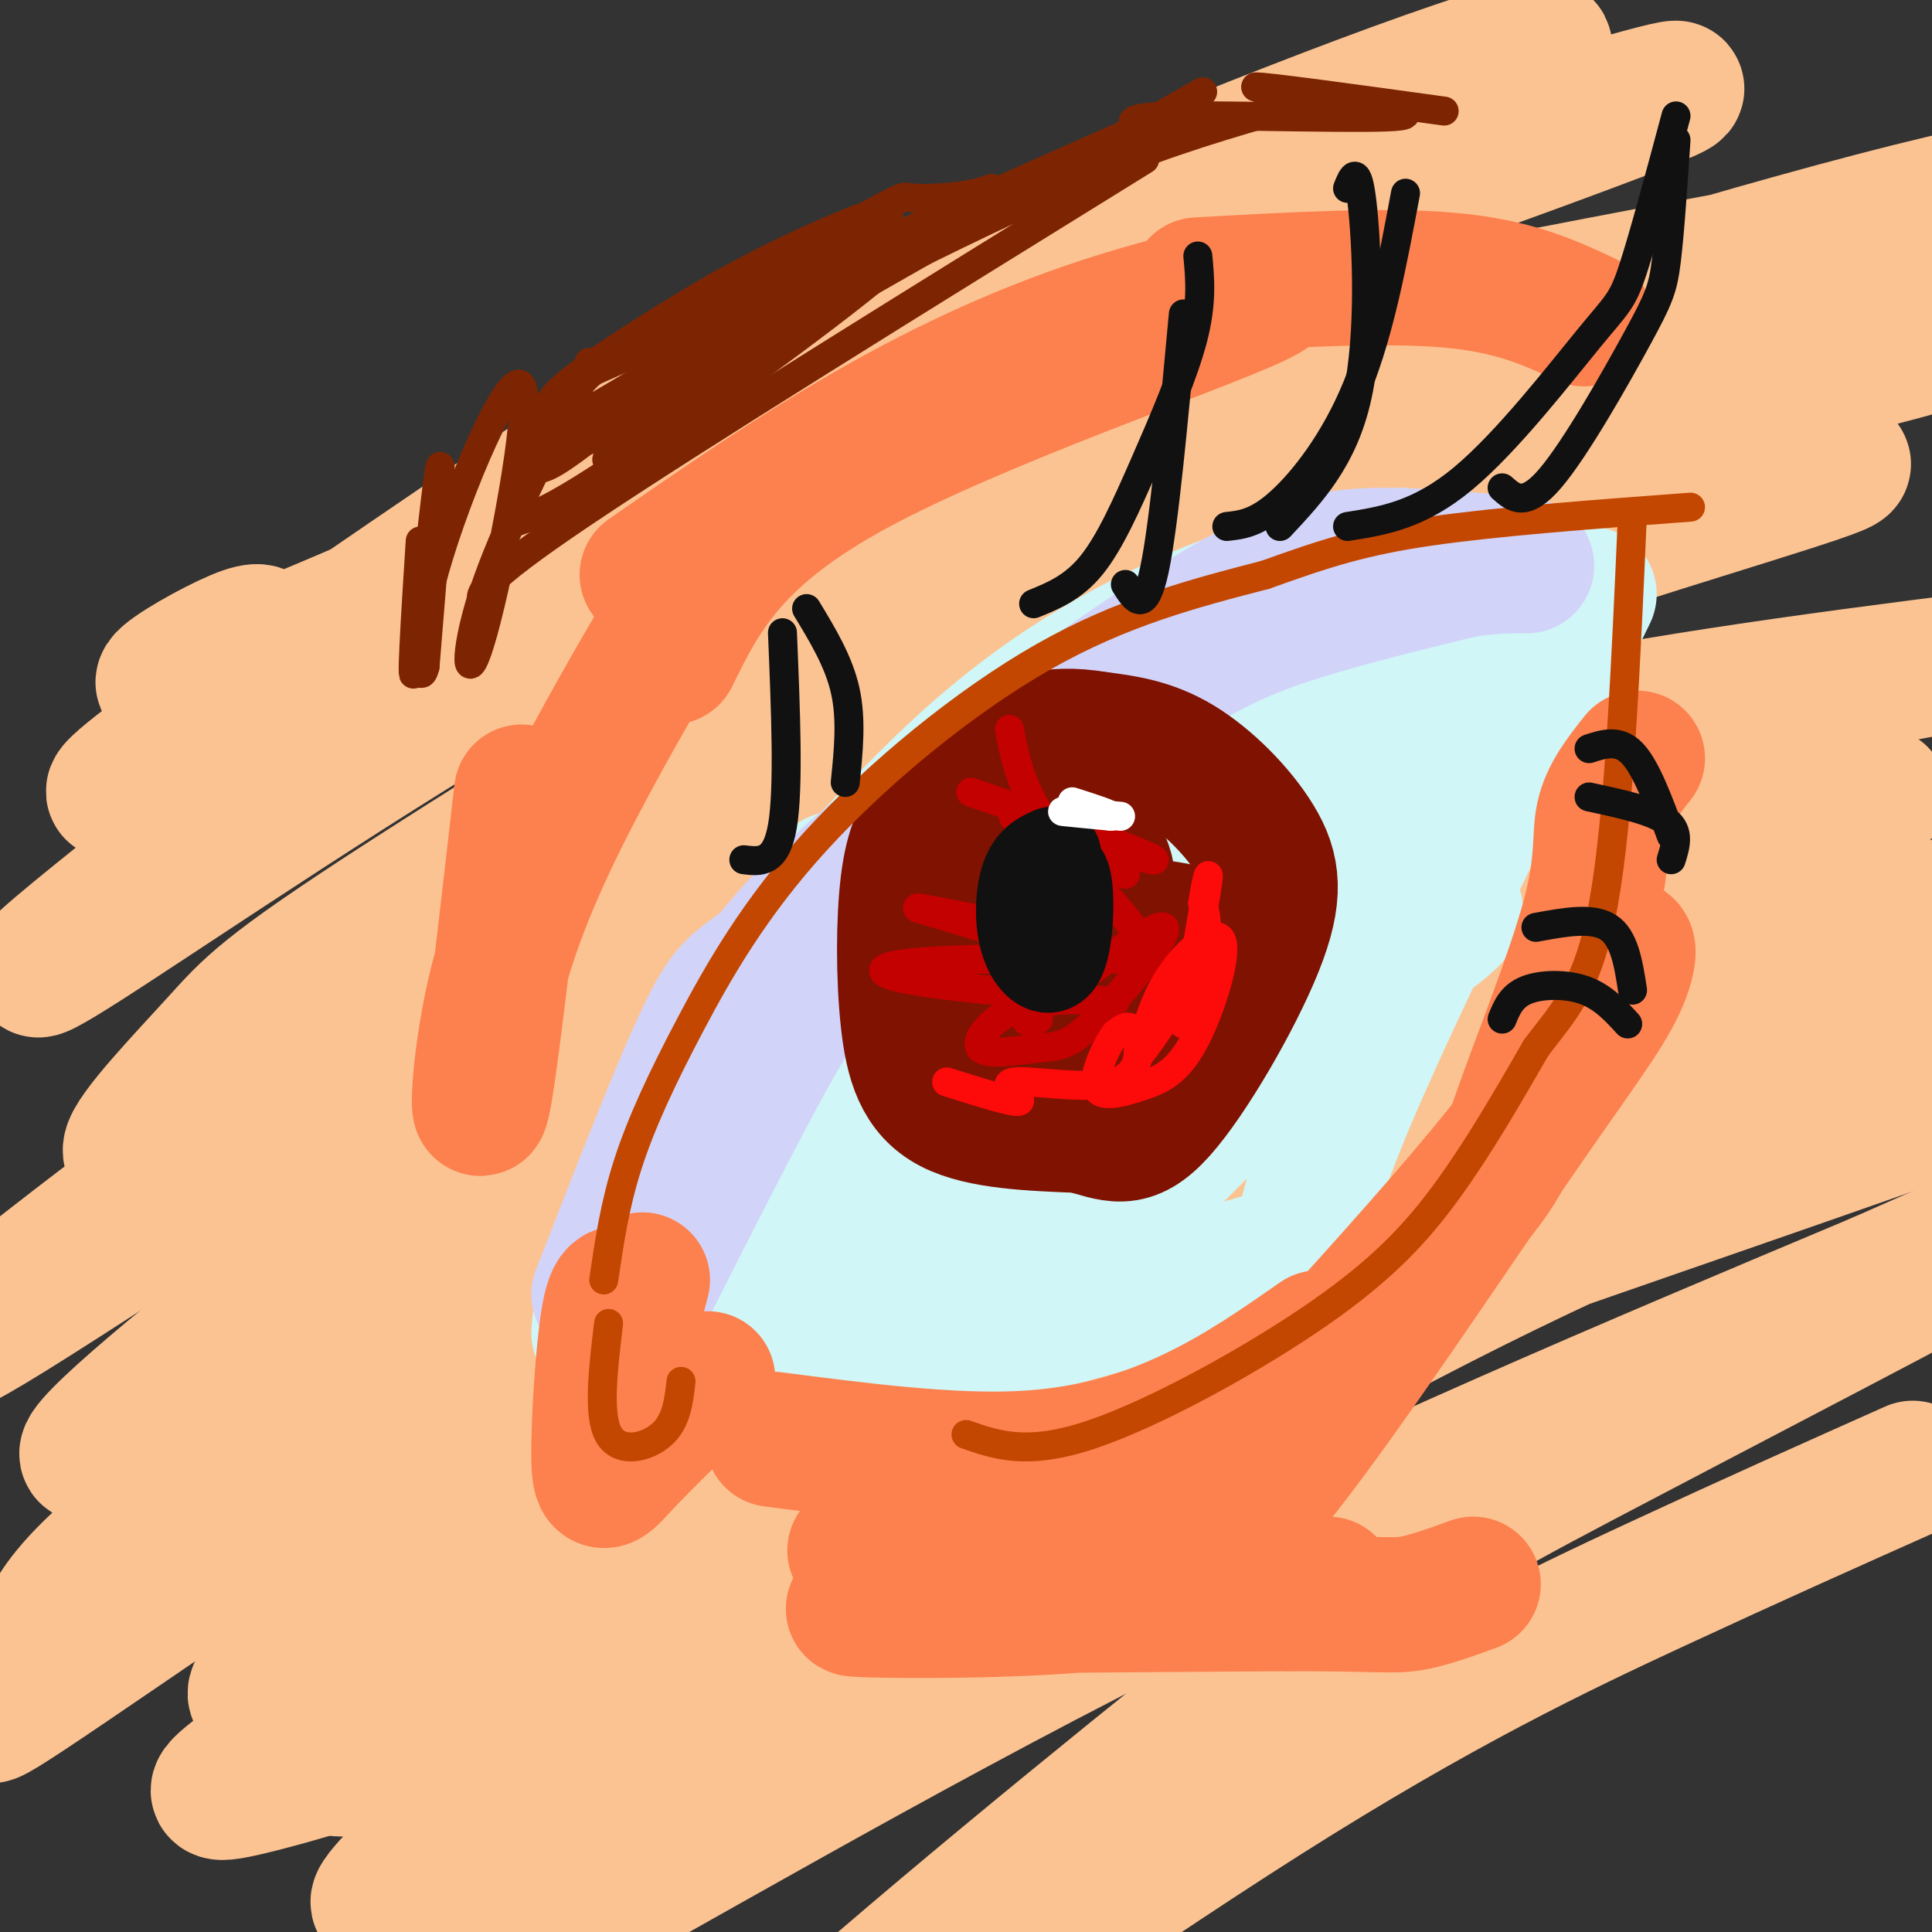 <svg viewBox='0 0 400 400' version='1.1' xmlns='http://www.w3.org/2000/svg' xmlns:xlink='http://www.w3.org/1999/xlink'><rect x="0" y="0" width="400" height="400" fill="#333333" stroke="none"/><g fill='none' stroke='rgb(252,195,146)' stroke-width='28' stroke-linecap='round' stroke-linejoin='round'><path d='M47,143c5.997,-7.611 11.994,-15.222 2,-11c-9.994,4.222 -35.978,20.279 17,-2c52.978,-22.279 184.919,-82.892 232,-107c47.081,-24.108 9.302,-11.710 -31,4c-40.302,15.710 -83.125,34.731 -104,44c-20.875,9.269 -19.800,8.786 -51,30c-31.200,21.214 -94.675,64.124 -88,63c6.675,-1.124 83.501,-46.281 122,-68c38.499,-21.719 38.673,-20.001 72,-31c33.327,-10.999 99.808,-34.714 121,-43c21.192,-8.286 -2.904,-1.143 -27,6'/><path d='M312,28c-26.699,8.817 -79.948,27.859 -126,51c-46.052,23.141 -84.909,50.382 -112,70c-27.091,19.618 -42.417,31.613 -54,41c-11.583,9.387 -19.424,16.164 -2,5c17.424,-11.164 60.112,-40.271 93,-59c32.888,-18.729 55.976,-27.080 77,-36c21.024,-8.920 39.985,-18.409 85,-29c45.015,-10.591 116.084,-22.283 146,-29c29.916,-6.717 18.680,-8.457 -17,0c-35.680,8.457 -95.802,27.112 -129,38c-33.198,10.888 -39.470,14.009 -71,33c-31.530,18.991 -88.318,53.850 -118,73c-29.682,19.150 -32.257,22.589 -39,30c-6.743,7.411 -17.655,18.792 -18,22c-0.345,3.208 9.877,-1.759 26,-14c16.123,-12.241 38.149,-31.757 64,-50c25.851,-18.243 55.529,-35.212 85,-48c29.471,-12.788 58.736,-21.394 88,-30'/><path d='M290,96c40.053,-10.685 96.187,-22.399 106,-24c9.813,-1.601 -26.695,6.909 -55,15c-28.305,8.091 -48.409,15.763 -72,26c-23.591,10.237 -50.671,23.039 -77,36c-26.329,12.961 -51.907,26.079 -77,41c-25.093,14.921 -49.703,31.643 -66,43c-16.297,11.357 -24.283,17.347 -38,28c-13.717,10.653 -33.166,25.969 -9,11c24.166,-14.969 91.949,-60.224 135,-87c43.051,-26.776 61.372,-35.073 93,-46c31.628,-10.927 76.563,-24.482 108,-33c31.437,-8.518 49.376,-11.998 42,-9c-7.376,2.998 -40.068,12.475 -65,21c-24.932,8.525 -42.106,16.100 -63,26c-20.894,9.900 -45.510,22.127 -67,34c-21.490,11.873 -39.854,23.392 -63,40c-23.146,16.608 -51.073,38.304 -79,60'/><path d='M43,278c-21.886,17.717 -37.101,32.009 -12,17c25.101,-15.009 90.518,-59.320 138,-87c47.482,-27.680 77.028,-38.730 106,-47c28.972,-8.270 57.372,-13.759 94,-19c36.628,-5.241 81.486,-10.232 87,-11c5.514,-0.768 -28.316,2.689 -54,7c-25.684,4.311 -43.222,9.476 -68,18c-24.778,8.524 -56.798,20.405 -81,30c-24.202,9.595 -40.588,16.903 -81,40c-40.412,23.097 -104.852,61.985 -135,84c-30.148,22.015 -26.004,27.159 -31,35c-4.996,7.841 -19.131,18.380 8,0c27.131,-18.380 95.530,-65.679 136,-91c40.470,-25.321 53.011,-28.663 78,-38c24.989,-9.337 62.425,-24.668 90,-34c27.575,-9.332 45.287,-12.666 63,-16'/><path d='M381,166c11.647,-2.641 9.263,-1.244 3,0c-6.263,1.244 -16.407,2.335 -47,15c-30.593,12.665 -81.635,36.905 -126,61c-44.365,24.095 -82.053,48.044 -110,68c-27.947,19.956 -46.154,35.917 -48,40c-1.846,4.083 12.669,-3.712 30,-16c17.331,-12.288 37.480,-29.069 64,-45c26.520,-15.931 59.412,-31.013 85,-42c25.588,-10.987 43.871,-17.879 81,-29c37.129,-11.121 93.103,-26.470 107,-32c13.897,-5.530 -14.282,-1.240 -57,14c-42.718,15.240 -99.975,41.430 -137,59c-37.025,17.570 -53.816,26.519 -72,38c-18.184,11.481 -37.759,25.494 -51,35c-13.241,9.506 -20.147,14.507 -25,19c-4.853,4.493 -7.653,8.479 -9,11c-1.347,2.521 -1.242,3.577 0,4c1.242,0.423 3.621,0.211 6,0'/><path d='M75,366c27.698,-14.253 93.944,-49.887 130,-69c36.056,-19.113 41.921,-21.705 74,-32c32.079,-10.295 90.371,-28.293 110,-36c19.629,-7.707 0.597,-5.121 -37,8c-37.597,13.121 -93.757,36.779 -128,53c-34.243,16.221 -46.569,25.005 -61,35c-14.431,9.995 -30.965,21.201 -46,33c-15.035,11.799 -28.569,24.192 -35,31c-6.431,6.808 -5.759,8.031 12,-5c17.759,-13.031 52.606,-40.318 120,-76c67.394,-35.682 167.337,-79.761 202,-97c34.663,-17.239 4.047,-7.640 -35,5c-39.047,12.640 -86.523,28.320 -134,44'/><path d='M247,260c-36.360,13.545 -60.260,25.407 -83,37c-22.740,11.593 -44.321,22.917 -64,35c-19.679,12.083 -37.456,24.926 -47,32c-9.544,7.074 -10.856,8.381 -1,6c9.856,-2.381 30.879,-8.450 55,-19c24.121,-10.550 51.340,-25.582 73,-37c21.660,-11.418 37.761,-19.224 87,-37c49.239,-17.776 131.618,-45.524 156,-55c24.382,-9.476 -9.231,-0.682 -44,12c-34.769,12.682 -70.692,29.250 -110,51c-39.308,21.750 -82.000,48.682 -107,65c-25.000,16.318 -32.310,22.022 -40,29c-7.690,6.978 -15.762,15.231 -22,22c-6.238,6.769 -10.641,12.053 12,0c22.641,-12.053 72.326,-41.444 123,-67c50.674,-25.556 102.337,-47.278 154,-69'/><path d='M389,265c35.556,-15.761 47.447,-20.664 30,-11c-17.447,9.664 -64.231,33.895 -91,48c-26.769,14.105 -33.524,18.083 -59,38c-25.476,19.917 -69.675,55.773 -96,79c-26.325,23.227 -34.778,33.824 -15,22c19.778,-11.824 67.786,-46.068 104,-69c36.214,-22.932 60.632,-34.552 81,-44c20.368,-9.448 36.684,-16.724 53,-24'/></g>
<g fill='none' stroke='rgb(208,246,247)' stroke-width='28' stroke-linecap='round' stroke-linejoin='round'><path d='M173,182c1.978,-0.578 3.956,-1.156 -4,12c-7.956,13.156 -25.844,40.044 -35,56c-9.156,15.956 -9.578,20.978 -10,26'/><path d='M168,191c11.167,-12.226 22.333,-24.452 33,-34c10.667,-9.548 20.833,-16.417 31,-22c10.167,-5.583 20.333,-9.881 30,-13c9.667,-3.119 18.833,-5.060 28,-7'/><path d='M137,287c5.333,1.750 10.667,3.500 32,-1c21.333,-4.500 58.667,-15.250 96,-26'/><path d='M329,123c-18.500,37.667 -37.000,75.333 -47,98c-10.000,22.667 -11.500,30.333 -13,38'/><path d='M287,126c-0.445,-1.265 -0.890,-2.530 -13,5c-12.110,7.530 -35.884,23.857 -55,40c-19.116,16.143 -33.574,32.104 -42,45c-8.426,12.896 -10.822,22.729 -10,26c0.822,3.271 4.861,-0.020 4,1c-0.861,1.020 -6.621,6.352 22,-17c28.621,-23.352 91.625,-75.387 114,-96c22.375,-20.613 4.121,-9.803 -15,4c-19.121,13.803 -39.110,30.601 -51,40c-11.890,9.399 -15.683,11.400 -25,21c-9.317,9.600 -24.159,26.800 -39,44'/><path d='M177,239c-8.763,12.638 -11.171,22.232 -14,29c-2.829,6.768 -6.077,10.709 18,-3c24.077,-13.709 75.481,-45.069 100,-61c24.519,-15.931 22.154,-16.432 17,-16c-5.154,0.432 -13.098,1.799 -19,4c-5.902,2.201 -9.764,5.236 -18,13c-8.236,7.764 -20.847,20.256 -28,29c-7.153,8.744 -8.849,13.739 -9,17c-0.151,3.261 1.243,4.789 11,-4c9.757,-8.789 27.879,-27.894 46,-47'/><path d='M281,200c9.586,-14.052 10.552,-25.683 17,-39c6.448,-13.317 18.378,-28.319 5,-22c-13.378,6.319 -52.063,33.958 -80,57c-27.938,23.042 -45.128,41.485 -54,52c-8.872,10.515 -9.427,13.100 -7,16c2.427,2.900 7.836,6.114 22,1c14.164,-5.114 37.082,-18.557 60,-32'/><path d='M244,233c13.372,-8.432 16.802,-13.511 22,-20c5.198,-6.489 12.165,-14.386 8,-18c-4.165,-3.614 -19.463,-2.944 -34,-1c-14.537,1.944 -28.312,5.162 -40,11c-11.688,5.838 -21.287,14.297 -29,25c-7.713,10.703 -13.538,23.651 -20,33c-6.462,9.349 -13.561,15.100 8,1c21.561,-14.100 71.780,-48.050 122,-82'/></g>
<g fill='none' stroke='rgb(210,211,249)' stroke-width='28' stroke-linecap='round' stroke-linejoin='round'><path d='M129,277c8.392,-16.713 16.785,-33.426 25,-49c8.215,-15.574 16.254,-30.010 31,-45c14.746,-14.990 36.201,-30.536 51,-40c14.799,-9.464 22.943,-12.847 33,-16c10.057,-3.153 22.029,-6.077 34,-9'/><path d='M303,118c9.383,-1.456 15.840,-0.597 12,-1c-3.840,-0.403 -17.978,-2.067 -29,-2c-11.022,0.067 -18.929,1.864 -37,13c-18.071,11.136 -46.306,31.610 -63,45c-16.694,13.390 -21.847,19.695 -27,26'/><path d='M159,199c-6.111,4.978 -7.889,4.422 -13,15c-5.111,10.578 -13.556,32.289 -22,54'/></g>
<g fill='none' stroke='rgb(252,129,78)' stroke-width='28' stroke-linecap='round' stroke-linejoin='round'><path d='M130,269c-1.411,-1.464 -2.821,-2.929 -4,4c-1.179,6.929 -2.125,22.250 -2,29c0.125,6.750 1.321,4.929 5,1c3.679,-3.929 9.839,-9.964 16,-16'/><path d='M145,287c2.667,-2.667 1.333,-1.333 0,0'/><path d='M133,265c0.000,0.000 -5.000,19.000 -5,19'/><path d='M108,164c-3.292,28.774 -6.583,57.548 -8,64c-1.417,6.452 -0.958,-9.417 3,-25c3.958,-15.583 11.417,-30.881 19,-45c7.583,-14.119 15.292,-27.060 23,-40'/><path d='M134,119c15.003,-10.413 30.006,-20.826 46,-30c15.994,-9.174 32.978,-17.108 52,-23c19.022,-5.892 40.083,-9.740 28,-4c-12.083,5.740 -57.309,21.069 -83,35c-25.691,13.931 -31.845,26.466 -38,39'/><path d='M248,59c19.333,-1.083 38.667,-2.167 52,-1c13.333,1.167 20.667,4.583 28,8'/><path d='M160,298c18.111,2.333 36.222,4.667 51,4c14.778,-0.667 26.222,-4.333 36,-9c9.778,-4.667 17.889,-10.333 26,-16'/><path d='M339,157c-3.018,3.806 -6.035,7.613 -7,12c-0.965,4.387 0.123,9.356 -3,21c-3.123,11.644 -10.456,29.963 -14,40c-3.544,10.037 -3.301,11.794 -21,31c-17.699,19.206 -53.342,55.863 -51,53c2.342,-2.863 42.669,-45.247 64,-71c21.331,-25.753 23.665,-34.877 26,-44'/><path d='M333,199c5.125,-6.660 4.937,-1.311 2,5c-2.937,6.311 -8.624,13.583 -22,33c-13.376,19.417 -34.440,50.979 -47,67c-12.560,16.021 -16.614,16.500 -19,19c-2.386,2.500 -3.104,7.019 -21,9c-17.896,1.981 -52.970,1.423 -49,1c3.970,-0.423 46.985,-0.712 90,-1'/><path d='M267,332c18.978,0.022 21.422,0.578 25,0c3.578,-0.578 8.289,-2.289 13,-4'/><path d='M177,321c0.000,0.000 98.000,7.000 98,7'/></g>
<g fill='none' stroke='rgb(127,18,1)' stroke-width='28' stroke-linecap='round' stroke-linejoin='round'><path d='M218,157c-3.887,-0.445 -7.774,-0.891 -12,1c-4.226,1.891 -8.790,6.117 -12,10c-3.210,3.883 -5.067,7.422 -6,15c-0.933,7.578 -0.944,19.194 0,28c0.944,8.806 2.841,14.802 9,18c6.159,3.198 16.579,3.599 27,4'/><path d='M224,233c6.641,1.709 9.744,3.983 16,-3c6.256,-6.983 15.667,-23.222 20,-34c4.333,-10.778 3.590,-16.094 0,-22c-3.590,-5.906 -10.026,-12.402 -16,-16c-5.974,-3.598 -11.487,-4.299 -17,-5'/><path d='M227,153c-4.954,-0.878 -8.839,-0.573 -11,0c-2.161,0.573 -2.597,1.415 -6,4c-3.403,2.585 -9.773,6.914 -13,18c-3.227,11.086 -3.309,28.931 -3,36c0.309,7.069 1.011,3.363 4,2c2.989,-1.363 8.265,-0.382 12,-2c3.735,-1.618 5.929,-5.836 8,-11c2.071,-5.164 4.019,-11.275 5,-17c0.981,-5.725 0.995,-11.064 0,-14c-0.995,-2.936 -2.997,-3.468 -5,-4'/><path d='M218,165c-4.011,-2.418 -11.540,-6.464 -15,-4c-3.460,2.464 -2.853,11.439 -1,20c1.853,8.561 4.952,16.708 9,22c4.048,5.292 9.044,7.728 12,6c2.956,-1.728 3.873,-7.619 5,-14c1.127,-6.381 2.465,-13.252 0,-17c-2.465,-3.748 -8.732,-4.374 -15,-5'/><path d='M228,191c8.196,0.583 16.393,1.167 20,3c3.607,1.833 2.625,4.917 1,7c-1.625,2.083 -3.893,3.167 -5,3c-1.107,-0.167 -1.054,-1.583 -1,-3'/></g>
<g fill='none' stroke='rgb(195,1,1)' stroke-width='6' stroke-linecap='round' stroke-linejoin='round'><path d='M209,151c1.311,6.822 2.622,13.644 10,23c7.378,9.356 20.822,21.244 17,24c-3.822,2.756 -24.911,-3.622 -46,-10'/><path d='M190,188c1.949,0.131 29.821,5.458 33,8c3.179,2.542 -18.333,2.300 -30,3c-11.667,0.700 -13.487,2.342 -4,4c9.487,1.658 30.282,3.331 38,4c7.718,0.669 2.359,0.335 -3,0'/><path d='M224,207c-3.045,-0.032 -9.159,-0.112 -14,2c-4.841,2.112 -8.411,6.417 -7,8c1.411,1.583 7.801,0.445 12,0c4.199,-0.445 6.207,-0.197 12,-6c5.793,-5.803 15.369,-17.658 14,-19c-1.369,-1.342 -13.685,7.829 -26,17'/><path d='M215,209c-4.333,3.167 -2.167,2.583 0,2'/><path d='M201,164c11.881,4.113 23.762,8.226 31,11c7.238,2.774 9.833,4.208 3,2c-6.833,-2.208 -23.095,-8.060 -25,-8c-1.905,0.060 10.548,6.030 23,12'/></g>
<g fill='none' stroke='rgb(253,10,10)' stroke-width='6' stroke-linecap='round' stroke-linejoin='round'><path d='M196,224c7.051,2.223 14.102,4.447 15,4c0.898,-0.447 -4.357,-3.563 -1,-4c3.357,-0.437 15.327,1.805 21,0c5.673,-1.805 5.049,-7.659 4,-10c-1.049,-2.341 -2.525,-1.171 -4,0'/><path d='M231,214c-1.928,2.440 -4.749,8.541 -4,11c0.749,2.459 5.068,1.278 9,0c3.932,-1.278 7.477,-2.653 11,-9c3.523,-6.347 7.022,-17.667 6,-21c-1.022,-3.333 -6.567,1.322 -10,6c-3.433,4.678 -4.755,9.377 -6,13c-1.245,3.623 -2.412,6.168 0,3c2.412,-3.168 8.403,-12.048 11,-18c2.597,-5.952 1.798,-8.976 1,-12'/><path d='M249,187c0.600,-4.044 1.600,-8.156 1,-4c-0.600,4.156 -2.800,16.578 -5,29'/></g>
<g fill='none' stroke='rgb(17,17,17)' stroke-width='20' stroke-linecap='round' stroke-linejoin='round'><path d='M218,177c-1.947,0.866 -3.895,1.732 -5,5c-1.105,3.268 -1.368,8.938 0,13c1.368,4.062 4.368,6.517 6,3c1.632,-3.517 1.895,-13.005 1,-16c-0.895,-2.995 -2.947,0.502 -5,4'/><path d='M215,186c-0.833,1.667 -0.417,3.833 0,6'/></g>
<g fill='none' stroke='rgb(255,255,255)' stroke-width='6' stroke-linecap='round' stroke-linejoin='round'><path d='M232,169c-5.833,-0.500 -11.667,-1.000 -12,-1c-0.333,0.000 4.833,0.500 10,1'/><path d='M230,169c0.333,-0.333 -3.833,-1.667 -8,-3'/></g>
<g fill='none' stroke='rgb(195,71,1)' stroke-width='6' stroke-linecap='round' stroke-linejoin='round'><path d='M125,265c1.128,-7.735 2.255,-15.470 5,-24c2.745,-8.530 7.107,-17.853 13,-29c5.893,-11.147 13.317,-24.116 26,-38c12.683,-13.884 30.624,-28.681 47,-38c16.376,-9.319 31.188,-13.159 46,-17'/><path d='M262,119c12.311,-4.422 20.089,-6.978 34,-9c13.911,-2.022 33.956,-3.511 54,-5'/><path d='M126,274c-1.133,9.467 -2.267,18.933 0,23c2.267,4.067 7.933,2.733 11,0c3.067,-2.733 3.533,-6.867 4,-11'/><path d='M200,297c6.369,2.226 12.738,4.452 26,0c13.262,-4.452 33.417,-15.583 47,-25c13.583,-9.417 20.595,-17.119 27,-26c6.405,-8.881 12.202,-18.940 18,-29'/><path d='M318,217c5.644,-7.578 10.756,-12.022 14,-30c3.244,-17.978 4.622,-49.489 6,-81'/></g>
<g fill='none' stroke='rgb(17,17,17)' stroke-width='6' stroke-linecap='round' stroke-linejoin='round'><path d='M279,109c7.417,-1.173 14.833,-2.345 24,-10c9.167,-7.655 20.083,-21.792 26,-29c5.917,-7.208 6.833,-7.488 9,-14c2.167,-6.512 5.583,-19.256 9,-32'/><path d='M311,101c2.357,2.107 4.714,4.214 10,-2c5.286,-6.214 13.500,-20.750 18,-29c4.500,-8.250 5.286,-10.214 6,-16c0.714,-5.786 1.357,-15.393 2,-25'/><path d='M214,125c4.119,-1.679 8.238,-3.357 12,-8c3.762,-4.643 7.167,-12.250 11,-21c3.833,-8.750 8.095,-18.643 10,-26c1.905,-7.357 1.452,-12.179 1,-17'/><path d='M233,121c2.000,3.167 4.000,6.333 6,-3c2.000,-9.333 4.000,-31.167 6,-53'/><path d='M154,178c3.333,0.417 6.667,0.833 8,-7c1.333,-7.833 0.667,-23.917 0,-40'/><path d='M175,162c0.667,-6.500 1.333,-13.000 0,-19c-1.333,-6.000 -4.667,-11.500 -8,-17'/><path d='M254,109c3.089,-0.333 6.178,-0.667 11,-5c4.822,-4.333 11.378,-12.667 16,-24c4.622,-11.333 7.311,-25.667 10,-40'/><path d='M265,109c6.578,-7.022 13.156,-14.044 16,-27c2.844,-12.956 1.956,-31.844 1,-40c-0.956,-8.156 -1.978,-5.578 -3,-3'/><path d='M311,211c0.978,-2.378 1.956,-4.756 5,-6c3.044,-1.244 8.156,-1.356 12,0c3.844,1.356 6.422,4.178 9,7'/><path d='M318,192c5.833,-1.083 11.667,-2.167 15,0c3.333,2.167 4.167,7.583 5,13'/><path d='M329,165c6.583,1.417 13.167,2.833 16,5c2.833,2.167 1.917,5.083 1,8'/><path d='M329,155c3.083,-1.000 6.167,-2.000 9,1c2.833,3.000 5.417,10.000 8,17'/></g>
<g fill='none' stroke='rgb(125,37,2)' stroke-width='6' stroke-linecap='round' stroke-linejoin='round'><path d='M87,112c-1.044,16.444 -2.089,32.889 -1,26c1.089,-6.889 4.311,-37.111 5,-41c0.689,-3.889 -1.156,18.556 -3,41'/><path d='M88,138c-1.215,4.940 -2.751,-3.209 2,-20c4.751,-16.791 15.789,-42.222 18,-38c2.211,4.222 -4.405,38.098 -8,51c-3.595,12.902 -4.170,4.829 0,-8c4.170,-12.829 13.085,-30.415 22,-48'/><path d='M100,125c-0.917,-1.833 -1.833,-3.667 21,-19c22.833,-15.333 69.417,-44.167 116,-73'/><path d='M118,79c0.000,0.000 126.000,-56.000 126,-56'/><path d='M107,108c4.327,-1.536 8.654,-3.072 26,-15c17.346,-11.928 47.712,-34.249 52,-39c4.288,-4.751 -17.500,8.067 -34,20c-16.500,11.933 -27.712,22.982 -25,21c2.712,-1.982 19.346,-16.995 34,-28c14.654,-11.005 27.327,-18.003 40,-25'/><path d='M200,42c7.429,-4.404 6.003,-2.914 2,-2c-4.003,0.914 -10.582,1.252 -13,1c-2.418,-0.252 -0.675,-1.096 -12,5c-11.325,6.096 -35.719,19.131 -47,26c-11.281,6.869 -9.451,7.573 -12,11c-2.549,3.427 -9.477,9.578 4,2c13.477,-7.578 47.359,-28.887 58,-37c10.641,-8.113 -1.960,-3.032 -11,1c-9.040,4.032 -14.520,7.016 -20,10'/><path d='M149,59c-8.689,4.949 -20.410,12.323 -27,17c-6.590,4.677 -8.049,6.658 -9,9c-0.951,2.342 -1.394,5.045 -2,8c-0.606,2.955 -1.374,6.163 5,2c6.374,-4.163 19.890,-15.696 35,-25c15.110,-9.304 31.813,-16.381 34,-18c2.187,-1.619 -10.142,2.218 -26,11c-15.858,8.782 -35.245,22.509 -42,28c-6.755,5.491 -0.877,2.745 5,0'/><path d='M122,91c22.000,-12.000 74.500,-42.000 127,-72'/><path d='M179,58c17.167,-8.500 34.333,-17.000 49,-23c14.667,-6.000 26.833,-9.500 39,-13'/><path d='M237,27c-2.822,-1.400 -5.644,-2.800 7,-3c12.644,-0.200 40.756,0.800 46,0c5.244,-0.800 -12.378,-3.400 -30,-6'/><path d='M260,18c1.500,-0.167 20.250,2.417 39,5'/></g>
</svg>